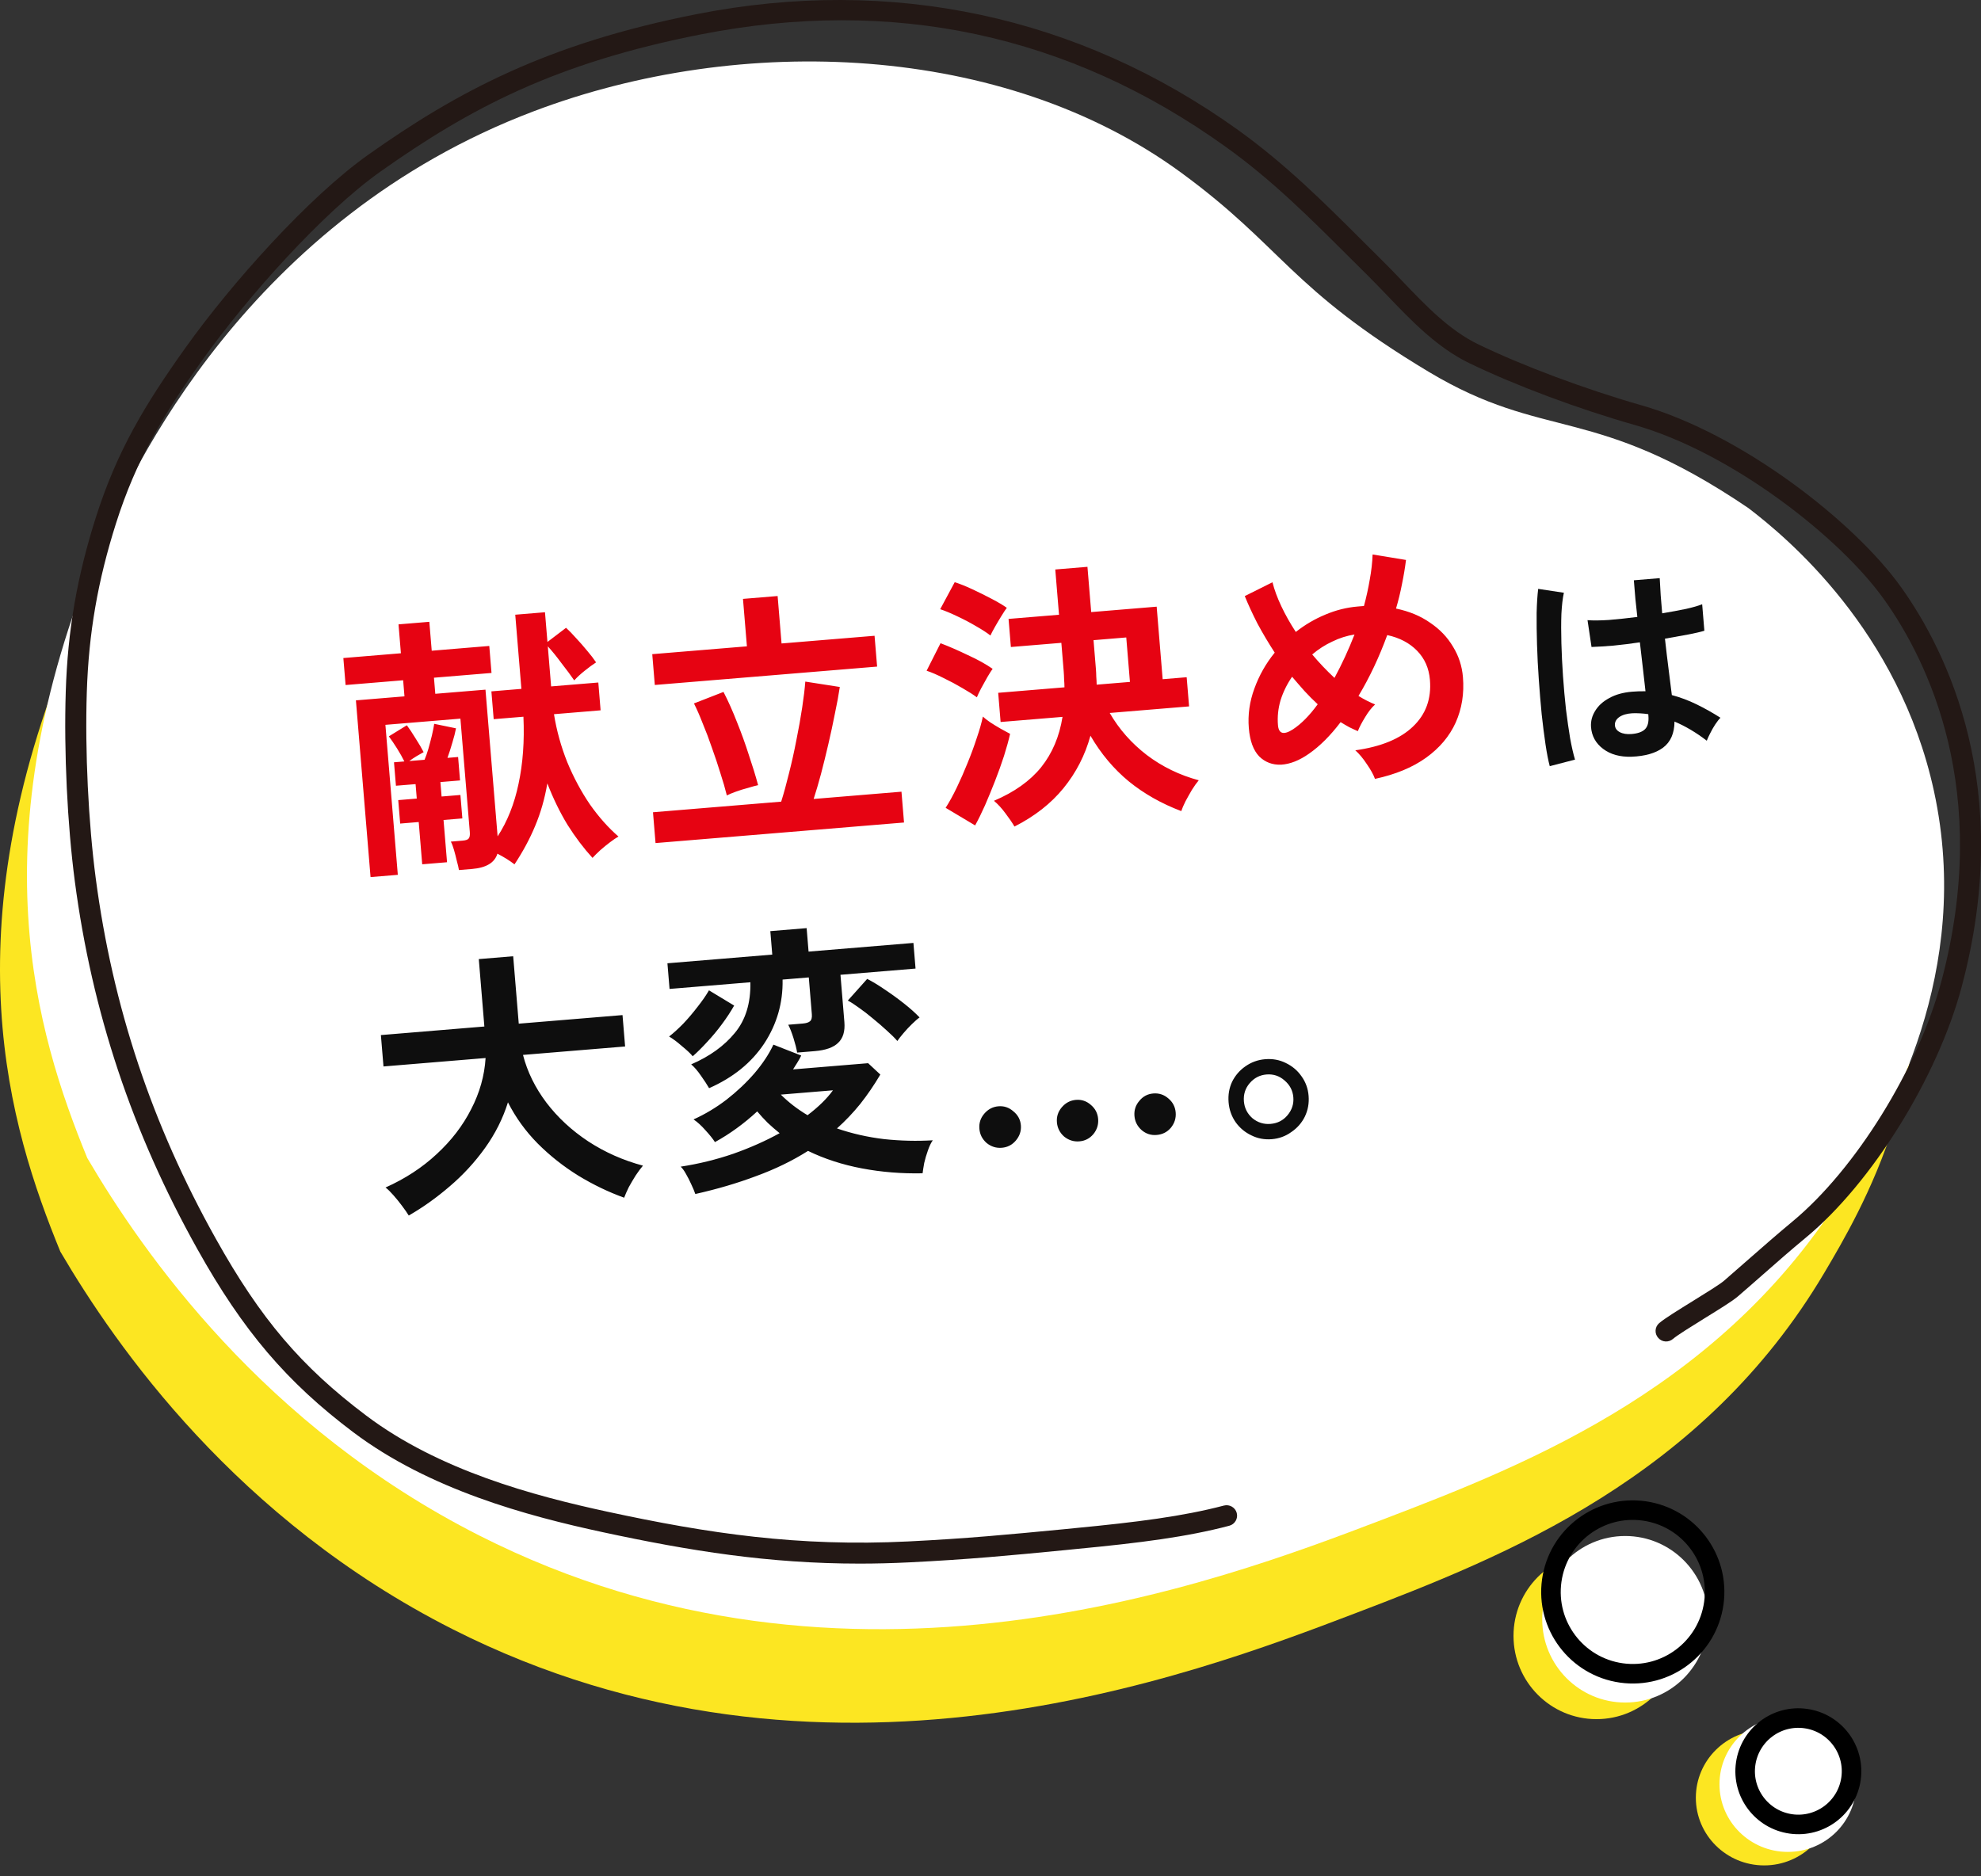 <svg width="152" height="144" viewBox="0 0 152 144" fill="none" xmlns="http://www.w3.org/2000/svg">
<rect x="0" y="0" width="152" height="144" fill="#333333" stroke="none"/>
<path d="M103.971 123.817C115.505 119.423 130.687 113.388 139.988 97.664C142.751 92.997 149.352 81.836 146.321 67.89C143.637 55.554 135.009 48.4 132.072 46.163C120.199 38.116 116.542 41.11 107.533 35.702C96.839 29.281 96.372 26.142 88.536 20.413C74.944 10.475 54.815 9.686 38.872 15.722C17.072 23.986 7.977 43.186 5.42 49.382C-3.778 71.656 0.671 86.398 4.629 96.055C8.911 103.354 18.157 116.631 34.709 125.024C63.071 139.396 91.496 128.573 103.971 123.817Z" fill="#FCE622"/>
<path d="M106.041 116.638C117.574 112.245 132.757 106.209 142.058 90.486C144.82 85.818 151.422 74.657 148.39 60.712C145.707 48.376 137.079 41.222 134.142 38.985C122.268 30.938 118.611 33.931 109.603 28.523C98.909 22.102 98.442 18.964 90.605 13.234C77.014 3.296 56.876 2.499 40.942 8.543C19.142 16.807 10.047 36.007 7.49 42.203C-1.708 64.478 2.74 79.22 6.698 88.876C10.981 96.175 20.226 109.452 36.778 117.845C65.14 132.217 93.566 121.394 106.041 116.638Z" fill="white"/>
<path d="M35.214 66.772C35.185 66.591 35.131 66.357 35.051 66.069C34.984 65.779 34.912 65.497 34.833 65.223C34.754 64.948 34.674 64.737 34.591 64.59L35.491 64.515C35.742 64.494 35.899 64.439 35.962 64.35C36.039 64.259 36.067 64.095 36.048 63.858L35.327 55.152L29.572 55.628L30.524 67.139L28.432 67.312L27.309 53.75L31.035 53.442L30.933 52.207L26.517 52.573L26.345 50.501L30.761 50.135L30.578 47.917L32.942 47.721L33.126 49.94L37.542 49.574L37.713 51.646L33.297 52.011L33.4 53.246L37.25 52.928L38.182 64.187C38.93 63.044 39.465 61.7 39.787 60.156C40.122 58.597 40.247 56.88 40.162 55.005L37.88 55.193L37.704 53.059L40.006 52.868L39.535 47.176L41.816 46.987L42.005 49.268L43.432 48.181C43.66 48.387 43.913 48.647 44.192 48.961C44.485 49.274 44.772 49.601 45.053 49.943C45.333 50.271 45.561 50.568 45.738 50.835C45.484 50.996 45.193 51.21 44.864 51.476C44.547 51.727 44.28 51.974 44.061 52.217C43.805 51.844 43.481 51.408 43.089 50.906C42.709 50.39 42.357 49.955 42.033 49.603L42.287 52.679L45.908 52.38L46.084 54.514L42.506 54.811C42.708 56.072 43.049 57.301 43.527 58.498C44.018 59.679 44.6 60.762 45.271 61.746C45.955 62.715 46.683 63.533 47.455 64.2C47.28 64.298 47.067 64.442 46.816 64.632C46.565 64.821 46.315 65.024 46.066 65.242C45.831 65.458 45.63 65.657 45.462 65.839C44.782 65.095 44.144 64.249 43.545 63.301C42.96 62.338 42.444 61.278 41.997 60.121C41.798 61.289 41.488 62.375 41.065 63.38C40.656 64.369 40.126 65.354 39.477 66.335C39.297 66.195 39.088 66.051 38.851 65.902C38.629 65.766 38.4 65.637 38.166 65.516C37.956 66.208 37.307 66.599 36.219 66.689L35.214 66.772ZM32.396 66.331L32.128 63.087L30.705 63.205L30.556 61.405L31.979 61.287L31.887 60.178L30.38 60.302L30.231 58.502L31.026 58.437C30.874 58.126 30.685 57.791 30.459 57.43C30.232 57.069 30.024 56.764 29.835 56.512L31.218 55.66C31.424 55.938 31.649 56.278 31.893 56.679C32.15 57.079 32.355 57.428 32.506 57.724C32.385 57.79 32.21 57.889 31.983 58.02C31.768 58.151 31.575 58.279 31.403 58.406L32.575 58.309C32.669 58.09 32.766 57.815 32.865 57.484C32.963 57.139 33.054 56.794 33.138 56.45C33.221 56.092 33.28 55.792 33.316 55.55L34.989 55.896C34.93 56.21 34.835 56.583 34.702 57.016C34.582 57.433 34.459 57.816 34.333 58.163L35.15 58.096L35.298 59.895L33.791 60.02L33.883 61.129L35.327 61.01L35.476 62.81L34.032 62.929L34.301 66.173L32.396 66.331ZM50.299 64.702L50.103 62.337L59.94 61.523C60.14 60.888 60.34 60.162 60.539 59.345C60.751 58.513 60.941 57.661 61.107 56.79C61.287 55.905 61.435 55.071 61.553 54.288C61.671 53.506 61.75 52.846 61.79 52.309L64.437 52.722C64.347 53.334 64.221 54.018 64.059 54.776C63.911 55.533 63.744 56.312 63.557 57.114C63.371 57.917 63.181 58.684 62.989 59.416C62.796 60.135 62.609 60.768 62.43 61.317L69.169 60.759L69.365 63.124L50.299 64.702ZM50.243 52.569L50.047 50.204L57.31 49.603L57.008 45.962L59.666 45.742L59.968 49.383L67.104 48.793L67.3 51.158L50.243 52.569ZM55.77 61.046C55.642 60.523 55.475 59.947 55.269 59.318C55.076 58.687 54.861 58.045 54.625 57.39C54.402 56.734 54.168 56.114 53.923 55.531C53.691 54.932 53.465 54.416 53.247 53.985L55.513 53.102C55.881 53.816 56.226 54.589 56.548 55.419C56.883 56.248 57.184 57.08 57.45 57.915C57.728 58.735 57.968 59.516 58.17 60.257C57.963 60.303 57.702 60.373 57.387 60.47C57.071 60.552 56.763 60.648 56.462 60.757C56.163 60.866 55.932 60.962 55.77 61.046ZM77.84 63.434C77.66 63.126 77.428 62.787 77.145 62.417C76.875 62.046 76.582 61.726 76.265 61.457C77.825 60.794 79.033 59.936 79.887 58.882C80.74 57.814 81.286 56.526 81.526 55.017L76.776 55.41L76.59 53.17L81.676 52.749C81.674 52.553 81.664 52.35 81.647 52.141C81.643 51.93 81.633 51.721 81.616 51.511L81.436 49.335L77.564 49.655L77.385 47.499L81.257 47.179L80.97 43.705L83.439 43.501L83.727 46.975L88.75 46.559L89.21 52.126L91.052 51.974L91.237 54.213L85.147 54.717C85.868 55.964 86.814 57.037 87.984 57.938C89.169 58.837 90.501 59.486 91.98 59.883C91.814 60.079 91.638 60.326 91.452 60.622C91.279 60.917 91.114 61.212 90.956 61.506C90.811 61.799 90.706 62.047 90.638 62.249C89.115 61.672 87.774 60.912 86.614 59.969C85.453 59.011 84.472 57.842 83.669 56.462C83.259 57.957 82.569 59.299 81.6 60.489C80.644 61.664 79.39 62.646 77.84 63.434ZM74.82 63.347L72.558 61.996C72.845 61.551 73.132 61.028 73.419 60.428C73.707 59.829 73.978 59.209 74.235 58.57C74.504 57.916 74.739 57.278 74.94 56.657C75.156 56.035 75.314 55.481 75.414 54.995C75.536 55.112 75.724 55.258 75.977 55.434C76.244 55.608 76.518 55.775 76.798 55.935C77.078 56.094 77.314 56.222 77.504 56.319C77.391 56.82 77.234 57.388 77.034 58.022C76.833 58.643 76.604 59.28 76.349 59.933C76.094 60.586 75.837 61.212 75.577 61.809C75.317 62.393 75.064 62.905 74.82 63.347ZM74.954 53.516C74.685 53.314 74.314 53.078 73.842 52.808C73.384 52.536 72.907 52.281 72.409 52.041C71.91 51.788 71.473 51.599 71.098 51.475L72.166 49.364C72.805 49.606 73.497 49.907 74.243 50.267C75.002 50.611 75.642 50.966 76.164 51.33C76.063 51.465 75.926 51.68 75.754 51.975C75.595 52.255 75.436 52.542 75.277 52.836C75.132 53.115 75.024 53.342 74.954 53.516ZM75.995 48.773C75.739 48.57 75.375 48.333 74.903 48.063C74.446 47.792 73.961 47.537 73.45 47.298C72.952 47.059 72.516 46.877 72.14 46.753L73.254 44.681C73.643 44.803 74.094 44.983 74.605 45.222C75.117 45.461 75.615 45.707 76.099 45.962C76.584 46.217 76.968 46.445 77.252 46.647C77.15 46.781 77.013 46.989 76.84 47.271C76.666 47.552 76.5 47.833 76.341 48.113C76.181 48.393 76.066 48.613 75.995 48.773ZM84.146 52.545L86.699 52.334L86.417 48.922L83.905 49.13L84.085 51.307C84.103 51.516 84.113 51.726 84.116 51.936C84.134 52.146 84.143 52.349 84.146 52.545ZM105.5 59.776C105.389 59.462 105.183 59.086 104.879 58.647C104.59 58.207 104.294 57.853 103.991 57.583C105.963 57.307 107.437 56.7 108.413 55.763C109.403 54.824 109.838 53.629 109.717 52.178C109.644 51.285 109.315 50.54 108.732 49.942C108.148 49.344 107.385 48.943 106.441 48.74C105.822 50.435 105.087 51.992 104.235 53.411C104.679 53.684 105.105 53.901 105.512 54.064C105.25 54.297 104.996 54.62 104.749 55.033C104.501 55.433 104.313 55.793 104.185 56.113C103.967 56.018 103.747 55.917 103.528 55.809C103.307 55.687 103.086 55.557 102.864 55.421C102.078 56.456 101.274 57.26 100.45 57.834C99.707 58.359 98.993 58.642 98.308 58.685C97.636 58.713 97.071 58.499 96.612 58.046C96.165 57.577 95.902 56.854 95.821 55.878C95.737 54.859 95.878 53.85 96.245 52.85C96.611 51.837 97.132 50.916 97.808 50.087C97.324 49.34 96.883 48.597 96.485 47.858C96.1 47.103 95.774 46.399 95.51 45.747L97.635 44.686C97.781 45.264 98.007 45.877 98.314 46.526C98.62 47.175 98.991 47.833 99.425 48.499C100.124 47.95 100.874 47.508 101.675 47.175C102.49 46.827 103.329 46.617 104.194 46.545L104.655 46.507C104.837 45.832 104.986 45.159 105.099 44.49C105.225 43.805 105.298 43.16 105.318 42.554L107.881 42.974C107.805 43.584 107.702 44.204 107.571 44.833C107.454 45.447 107.302 46.071 107.115 46.704C108.13 46.915 109.003 47.278 109.734 47.794C110.478 48.294 111.062 48.906 111.487 49.629C111.925 50.338 112.179 51.117 112.25 51.968C112.354 53.224 112.169 54.384 111.695 55.449C111.22 56.5 110.465 57.398 109.431 58.144C108.397 58.89 107.087 59.434 105.5 59.776ZM99.201 55.977C99.841 55.559 100.476 54.916 101.106 54.05C100.757 53.727 100.42 53.39 100.096 53.037C99.77 52.671 99.452 52.304 99.141 51.937C98.752 52.502 98.457 53.103 98.257 53.737C98.071 54.371 98.004 55.009 98.057 55.651C98.112 56.32 98.494 56.429 99.201 55.977ZM102.393 52.026C102.966 50.967 103.478 49.857 103.93 48.696C103.347 48.786 102.779 48.966 102.225 49.237C101.671 49.493 101.157 49.824 100.685 50.228C101.215 50.859 101.784 51.458 102.393 52.026Z" fill="#E60312"/>
<path d="M125.187 58.075C124.301 58.103 123.573 57.901 123.002 57.47C122.431 57.039 122.122 56.472 122.076 55.77C122.051 55.34 122.16 54.932 122.401 54.548C122.642 54.153 123.002 53.827 123.482 53.571C123.961 53.303 124.545 53.141 125.235 53.084C125.597 53.054 125.937 53.043 126.257 53.051C126.204 52.554 126.14 51.99 126.065 51.359C125.99 50.727 125.911 50.039 125.826 49.295C125.129 49.398 124.453 49.483 123.798 49.548C123.142 49.602 122.581 49.637 122.116 49.653L121.809 47.595C122.233 47.628 122.785 47.623 123.464 47.578C124.154 47.521 124.876 47.444 125.631 47.347C125.582 46.896 125.533 46.439 125.483 45.976C125.444 45.501 125.404 45.02 125.364 44.534L127.349 44.37C127.373 44.801 127.398 45.243 127.424 45.696C127.462 46.148 127.5 46.606 127.538 47.07C128.212 46.957 128.823 46.844 129.371 46.73C129.919 46.605 130.33 46.486 130.606 46.372L130.774 48.407C130.463 48.501 130.038 48.599 129.5 48.701C128.962 48.802 128.379 48.907 127.75 49.016C127.841 49.84 127.935 50.629 128.032 51.384C128.127 52.127 128.21 52.781 128.279 53.344C128.931 53.518 129.566 53.756 130.183 54.058C130.8 54.36 131.409 54.702 132.01 55.085C131.894 55.197 131.76 55.368 131.608 55.597C131.466 55.813 131.337 56.04 131.22 56.278C131.102 56.504 131.016 56.693 130.96 56.846C130.145 56.219 129.319 55.729 128.482 55.377C128.476 56.277 128.184 56.944 127.605 57.379C127.037 57.802 126.231 58.034 125.187 58.075ZM118.911 58.799C118.795 58.365 118.686 57.804 118.584 57.118C118.48 56.421 118.382 55.649 118.29 54.803C118.207 53.944 118.134 53.062 118.071 52.157C118.006 51.24 117.96 50.344 117.934 49.47C117.907 48.595 117.897 47.788 117.904 47.047C117.922 46.306 117.962 45.688 118.024 45.193L119.995 45.491C119.904 45.897 119.84 46.437 119.805 47.112C119.781 47.786 119.781 48.537 119.804 49.366C119.826 50.184 119.867 51.029 119.928 51.901C119.989 52.772 120.065 53.62 120.156 54.444C120.257 55.255 120.364 55.998 120.476 56.671C120.6 57.344 120.725 57.886 120.85 58.297L118.911 58.799ZM125.196 56.332C125.66 56.294 125.997 56.175 126.208 55.975C126.43 55.763 126.521 55.414 126.48 54.928L126.471 54.809C126.079 54.751 125.672 54.727 125.252 54.739C124.833 54.763 124.499 54.858 124.251 55.027C124.015 55.194 123.901 55.398 123.909 55.636C123.917 55.874 124.041 56.058 124.279 56.186C124.517 56.314 124.823 56.363 125.196 56.332ZM31.363 93.286C31.232 93.072 31.057 92.819 30.836 92.528C30.63 92.25 30.411 91.98 30.178 91.718C29.961 91.469 29.762 91.274 29.582 91.135C31.087 90.462 32.394 89.608 33.504 88.574C34.627 87.539 35.51 86.391 36.15 85.128C36.805 83.865 37.175 82.555 37.259 81.198L29.425 81.846L29.225 79.437L37.165 78.78L36.737 73.606L39.376 73.387L39.804 78.562L47.765 77.903L47.964 80.312L40.129 80.96C40.461 82.255 41.062 83.477 41.93 84.629C42.798 85.766 43.864 86.754 45.128 87.591C46.407 88.428 47.808 89.05 49.333 89.458C49.166 89.655 48.983 89.902 48.782 90.2C48.596 90.496 48.417 90.799 48.246 91.109C48.09 91.431 47.971 91.701 47.891 91.919C46.688 91.484 45.516 90.92 44.376 90.227C43.235 89.52 42.197 88.699 41.262 87.764C40.325 86.815 39.563 85.76 38.975 84.599C38.586 85.841 38 87.007 37.219 88.098C36.437 89.189 35.534 90.171 34.51 91.043C33.499 91.914 32.45 92.662 31.363 93.286ZM53.351 91.635C53.277 91.417 53.172 91.165 53.036 90.881C52.915 90.61 52.781 90.347 52.633 90.092C52.501 89.85 52.366 89.664 52.228 89.535C53.617 89.322 54.961 88.992 56.26 88.547C57.557 88.088 58.744 87.561 59.82 86.966C59.504 86.711 59.2 86.448 58.911 86.177C58.635 85.904 58.365 85.61 58.1 85.295C57.081 86.237 56 87.022 54.857 87.651C54.695 87.397 54.452 87.094 54.128 86.741C53.817 86.387 53.513 86.11 53.215 85.91C54.096 85.513 54.94 85.008 55.747 84.392C56.553 83.763 57.27 83.085 57.899 82.358C58.527 81.618 59.008 80.889 59.342 80.172L61.478 81.008C61.394 81.183 61.296 81.36 61.185 81.538C61.073 81.716 60.961 81.894 60.849 82.072L66.61 81.595L67.547 82.467C67.066 83.28 66.552 84.033 66.004 84.725C65.456 85.403 64.861 86.029 64.219 86.602C65.377 86.999 66.581 87.272 67.83 87.421C69.093 87.556 70.34 87.586 71.571 87.512C71.433 87.707 71.307 87.97 71.194 88.303C71.079 88.622 70.986 88.939 70.914 89.254C70.856 89.582 70.815 89.846 70.789 90.045C69.189 90.079 67.639 89.954 66.139 89.67C64.639 89.387 63.259 88.938 61.999 88.326C60.797 89.086 59.472 89.73 58.025 90.257C56.593 90.798 55.036 91.257 53.351 91.635ZM54.409 83.512C54.245 83.23 54.035 82.91 53.781 82.552C53.525 82.179 53.276 81.89 53.034 81.685C54.446 81.076 55.561 80.274 56.379 79.278C57.21 78.281 57.609 76.983 57.575 75.383L51.374 75.896L51.211 73.927L59.255 73.261L59.106 71.46L61.892 71.229L62.041 73.031L70.086 72.365L70.249 74.334L64.488 74.811L64.788 78.435C64.847 79.147 64.687 79.68 64.308 80.035C63.944 80.389 63.35 80.6 62.526 80.668L61.164 80.781C61.11 80.462 61.016 80.09 60.882 79.665C60.748 79.24 60.615 78.9 60.481 78.644L61.591 78.552C61.857 78.53 62.042 78.472 62.147 78.379C62.265 78.285 62.314 78.105 62.292 77.84L62.058 75.012L60.047 75.178C60.082 76.961 59.612 78.596 58.639 80.082C57.664 81.555 56.254 82.698 54.409 83.512ZM68.852 79.891C68.65 79.655 68.382 79.389 68.048 79.093C67.713 78.783 67.357 78.475 66.98 78.169C66.617 77.862 66.264 77.588 65.921 77.35C65.577 77.097 65.287 76.91 65.052 76.789L66.539 75.126C66.965 75.344 67.423 75.622 67.915 75.961C68.421 76.299 68.908 76.653 69.374 77.022C69.841 77.391 70.236 77.745 70.559 78.084C70.399 78.195 70.203 78.366 69.969 78.597C69.747 78.812 69.534 79.04 69.329 79.282C69.124 79.524 68.965 79.727 68.852 79.891ZM53.152 81.064C52.98 80.853 52.705 80.595 52.328 80.288C51.964 79.967 51.634 79.72 51.339 79.548C51.682 79.28 52.048 78.948 52.437 78.55C52.825 78.138 53.19 77.707 53.533 77.257C53.889 76.806 54.178 76.388 54.399 76.004L56.331 77.173C56.073 77.63 55.761 78.106 55.394 78.6C55.04 79.08 54.663 79.533 54.262 79.96C53.876 80.385 53.505 80.753 53.152 81.064ZM61.963 85.587C62.796 84.955 63.447 84.318 63.913 83.675L59.912 84.006C60.51 84.603 61.194 85.13 61.963 85.587ZM76.87 88.086C76.438 88.122 76.048 88 75.701 87.719C75.367 87.423 75.182 87.059 75.147 86.626C75.111 86.193 75.234 85.81 75.516 85.478C75.81 85.13 76.174 84.938 76.607 84.902C77.04 84.866 77.423 84.996 77.757 85.292C78.104 85.573 78.295 85.93 78.331 86.362C78.367 86.795 78.237 87.186 77.942 87.534C77.661 87.866 77.303 88.05 76.87 88.086ZM88.748 87.103C88.315 87.139 87.932 87.016 87.6 86.734C87.266 86.439 87.081 86.074 87.045 85.641C87.01 85.209 87.132 84.826 87.414 84.493C87.695 84.146 88.052 83.955 88.485 83.919C88.932 83.882 89.322 84.012 89.656 84.308C89.988 84.589 90.173 84.947 90.209 85.38C90.244 85.813 90.122 86.202 89.841 86.549C89.559 86.882 89.195 87.067 88.748 87.103ZM82.82 87.594C82.387 87.63 81.997 87.507 81.65 87.227C81.317 86.931 81.132 86.567 81.096 86.134C81.06 85.701 81.183 85.318 81.465 84.985C81.76 84.638 82.123 84.446 82.556 84.41C82.989 84.374 83.373 84.504 83.706 84.8C84.039 85.082 84.223 85.439 84.259 85.872C84.295 86.305 84.173 86.695 83.892 87.041C83.61 87.374 83.253 87.558 82.82 87.594ZM97.583 87.427C97.024 87.473 96.503 87.376 96.019 87.135C95.536 86.907 95.136 86.575 94.818 86.137C94.5 85.685 94.317 85.173 94.269 84.601C94.222 84.028 94.312 83.5 94.539 83.018C94.78 82.534 95.12 82.14 95.559 81.836C96.011 81.518 96.516 81.335 97.075 81.289C97.647 81.242 98.176 81.339 98.659 81.58C99.157 81.82 99.558 82.159 99.862 82.598C100.179 83.036 100.361 83.534 100.407 84.093C100.455 84.665 100.358 85.201 100.118 85.699C99.877 86.183 99.53 86.577 99.077 86.882C98.639 87.199 98.141 87.381 97.583 87.427ZM97.486 86.254C98.016 86.21 98.448 85.992 98.781 85.598C99.127 85.19 99.279 84.728 99.236 84.211C99.193 83.694 98.968 83.263 98.559 82.917C98.165 82.57 97.703 82.418 97.172 82.462C96.655 82.505 96.224 82.731 95.878 83.139C95.545 83.532 95.4 83.994 95.444 84.525C95.487 85.041 95.705 85.473 96.1 85.82C96.507 86.152 96.969 86.297 97.486 86.254Z" fill="#0E0E0E"/>
<path d="M65.962 120C67.198 120 68.466 119.968 69.766 119.904C74.32 119.679 77.429 119.382 81.725 118.964L82.685 118.868C87.458 118.411 91.075 117.953 94.321 117.094C94.749 116.982 95.008 116.54 94.895 116.115C94.782 115.689 94.338 115.433 93.909 115.545C90.768 116.372 87.224 116.821 82.532 117.271L81.571 117.367C77.299 117.776 74.215 118.073 69.693 118.298C61.239 118.716 54.351 117.688 46.615 116.018C40.93 114.79 33.679 112.848 28.091 108.633C23.117 104.885 19.992 101.216 16.56 95.067C11.659 86.31 8.647 77.263 7.347 67.414C6.781 63.119 6.515 57.653 6.66 53.133C6.806 48.582 7.5 44.576 8.905 40.153C10.456 35.273 12.515 31.853 15.551 27.599C18.974 22.807 24.756 16.305 29.205 13.158C36.077 8.301 42.586 4.842 53.769 2.642C68.49 -0.256 82.047 2.642 94.063 11.28C97.6 13.816 100.458 16.674 103.494 19.7L104.916 21.113C105.416 21.61 105.917 22.132 106.426 22.662C108.307 24.629 110.253 26.66 112.724 27.864C116.277 29.581 121.033 31.364 125.458 32.624C132.887 34.751 141.164 41.229 144.571 46.013C147.89 50.677 152.864 60.679 148.956 75.329C147.171 81.999 142.375 89.737 137.538 93.743C136.311 94.763 135.309 95.645 134.244 96.577C133.622 97.123 132.992 97.676 132.289 98.286C131.966 98.567 130.884 99.234 129.924 99.828C128.801 100.526 127.735 101.176 127.307 101.545C126.968 101.834 126.936 102.348 127.235 102.677C127.525 103.014 128.034 103.047 128.373 102.75C128.696 102.469 129.802 101.786 130.771 101.184C131.926 100.47 132.919 99.86 133.339 99.499C134.05 98.888 134.688 98.326 135.309 97.781C136.359 96.858 137.352 95.983 138.564 94.979C143.627 90.789 148.657 82.698 150.514 75.746C154.6 60.462 149.368 49.979 145.888 45.09C142.327 40.081 133.67 33.306 125.902 31.091C121.631 29.87 116.85 28.08 113.427 26.427C111.214 25.359 109.373 23.433 107.588 21.562C107.072 21.024 106.563 20.487 106.046 19.981L104.625 18.568C101.548 15.494 98.633 12.596 95 9.979C82.79 1.221 68.425 -1.861 53.454 1.085C42.02 3.333 35.116 7.017 28.269 11.866C23.674 15.117 17.731 21.779 14.235 26.684C11.11 31.067 8.986 34.599 7.363 39.68C5.909 44.255 5.191 48.389 5.045 53.093C4.9 57.693 5.166 63.256 5.74 67.63C7.064 77.681 10.141 86.912 15.139 95.854C18.643 102.131 22.003 106.073 27.106 109.918C32.952 114.317 40.413 116.332 46.268 117.592C52.946 119.029 59.002 120 65.962 120Z" fill="#231815"/>
<g clip-path="url(#clip0_4_404)">
<path d="M122.496 131.937C118.98 131.937 116.13 129.076 116.13 125.546C116.13 122.017 118.98 119.156 122.496 119.156C126.012 119.156 128.862 122.017 128.862 125.546C128.862 129.076 126.012 131.937 122.496 131.937Z" fill="#FCE622"/>
<path d="M124.699 130.662C121.183 130.662 118.333 127.801 118.333 124.272C118.333 120.742 121.183 117.881 124.699 117.881C128.214 117.881 131.064 120.742 131.064 124.272C131.064 127.801 128.214 130.662 124.699 130.662Z" fill="white"/>
</g>
<g clip-path="url(#clip1_4_404)">
<path d="M135.363 143.161C132.467 143.161 130.12 140.836 130.12 137.968C130.12 135.101 132.467 132.776 135.363 132.776C138.258 132.776 140.605 135.101 140.605 137.968C140.605 140.836 138.258 143.161 135.363 143.161Z" fill="#FCE622"/>
<path d="M137.177 142.125C134.281 142.125 131.934 139.8 131.934 136.933C131.934 134.065 134.281 131.74 137.177 131.74C140.072 131.74 142.419 134.065 142.419 136.933C142.419 139.8 140.072 142.125 137.177 142.125Z" fill="white"/>
</g>
<circle cx="125.281" cy="122.174" r="6.278" transform="rotate(8 125.281 122.174)" stroke="black" stroke-width="1.5"/>
<circle cx="137.985" cy="135.935" r="4.082" transform="rotate(8 137.985 135.935)" stroke="black" stroke-width="1.5"/>
<defs>
<clipPath id="clip0_4_404">
<rect width="14.934" height="14.056" fill="white" transform="matrix(-1 0 0 1 131.064 117.881)"/>
</clipPath>
<clipPath id="clip1_4_404">
<rect width="12.299" height="11.42" fill="white" transform="matrix(-1 0 0 1 142.419 131.74)"/>
</clipPath>
</defs>
</svg>
